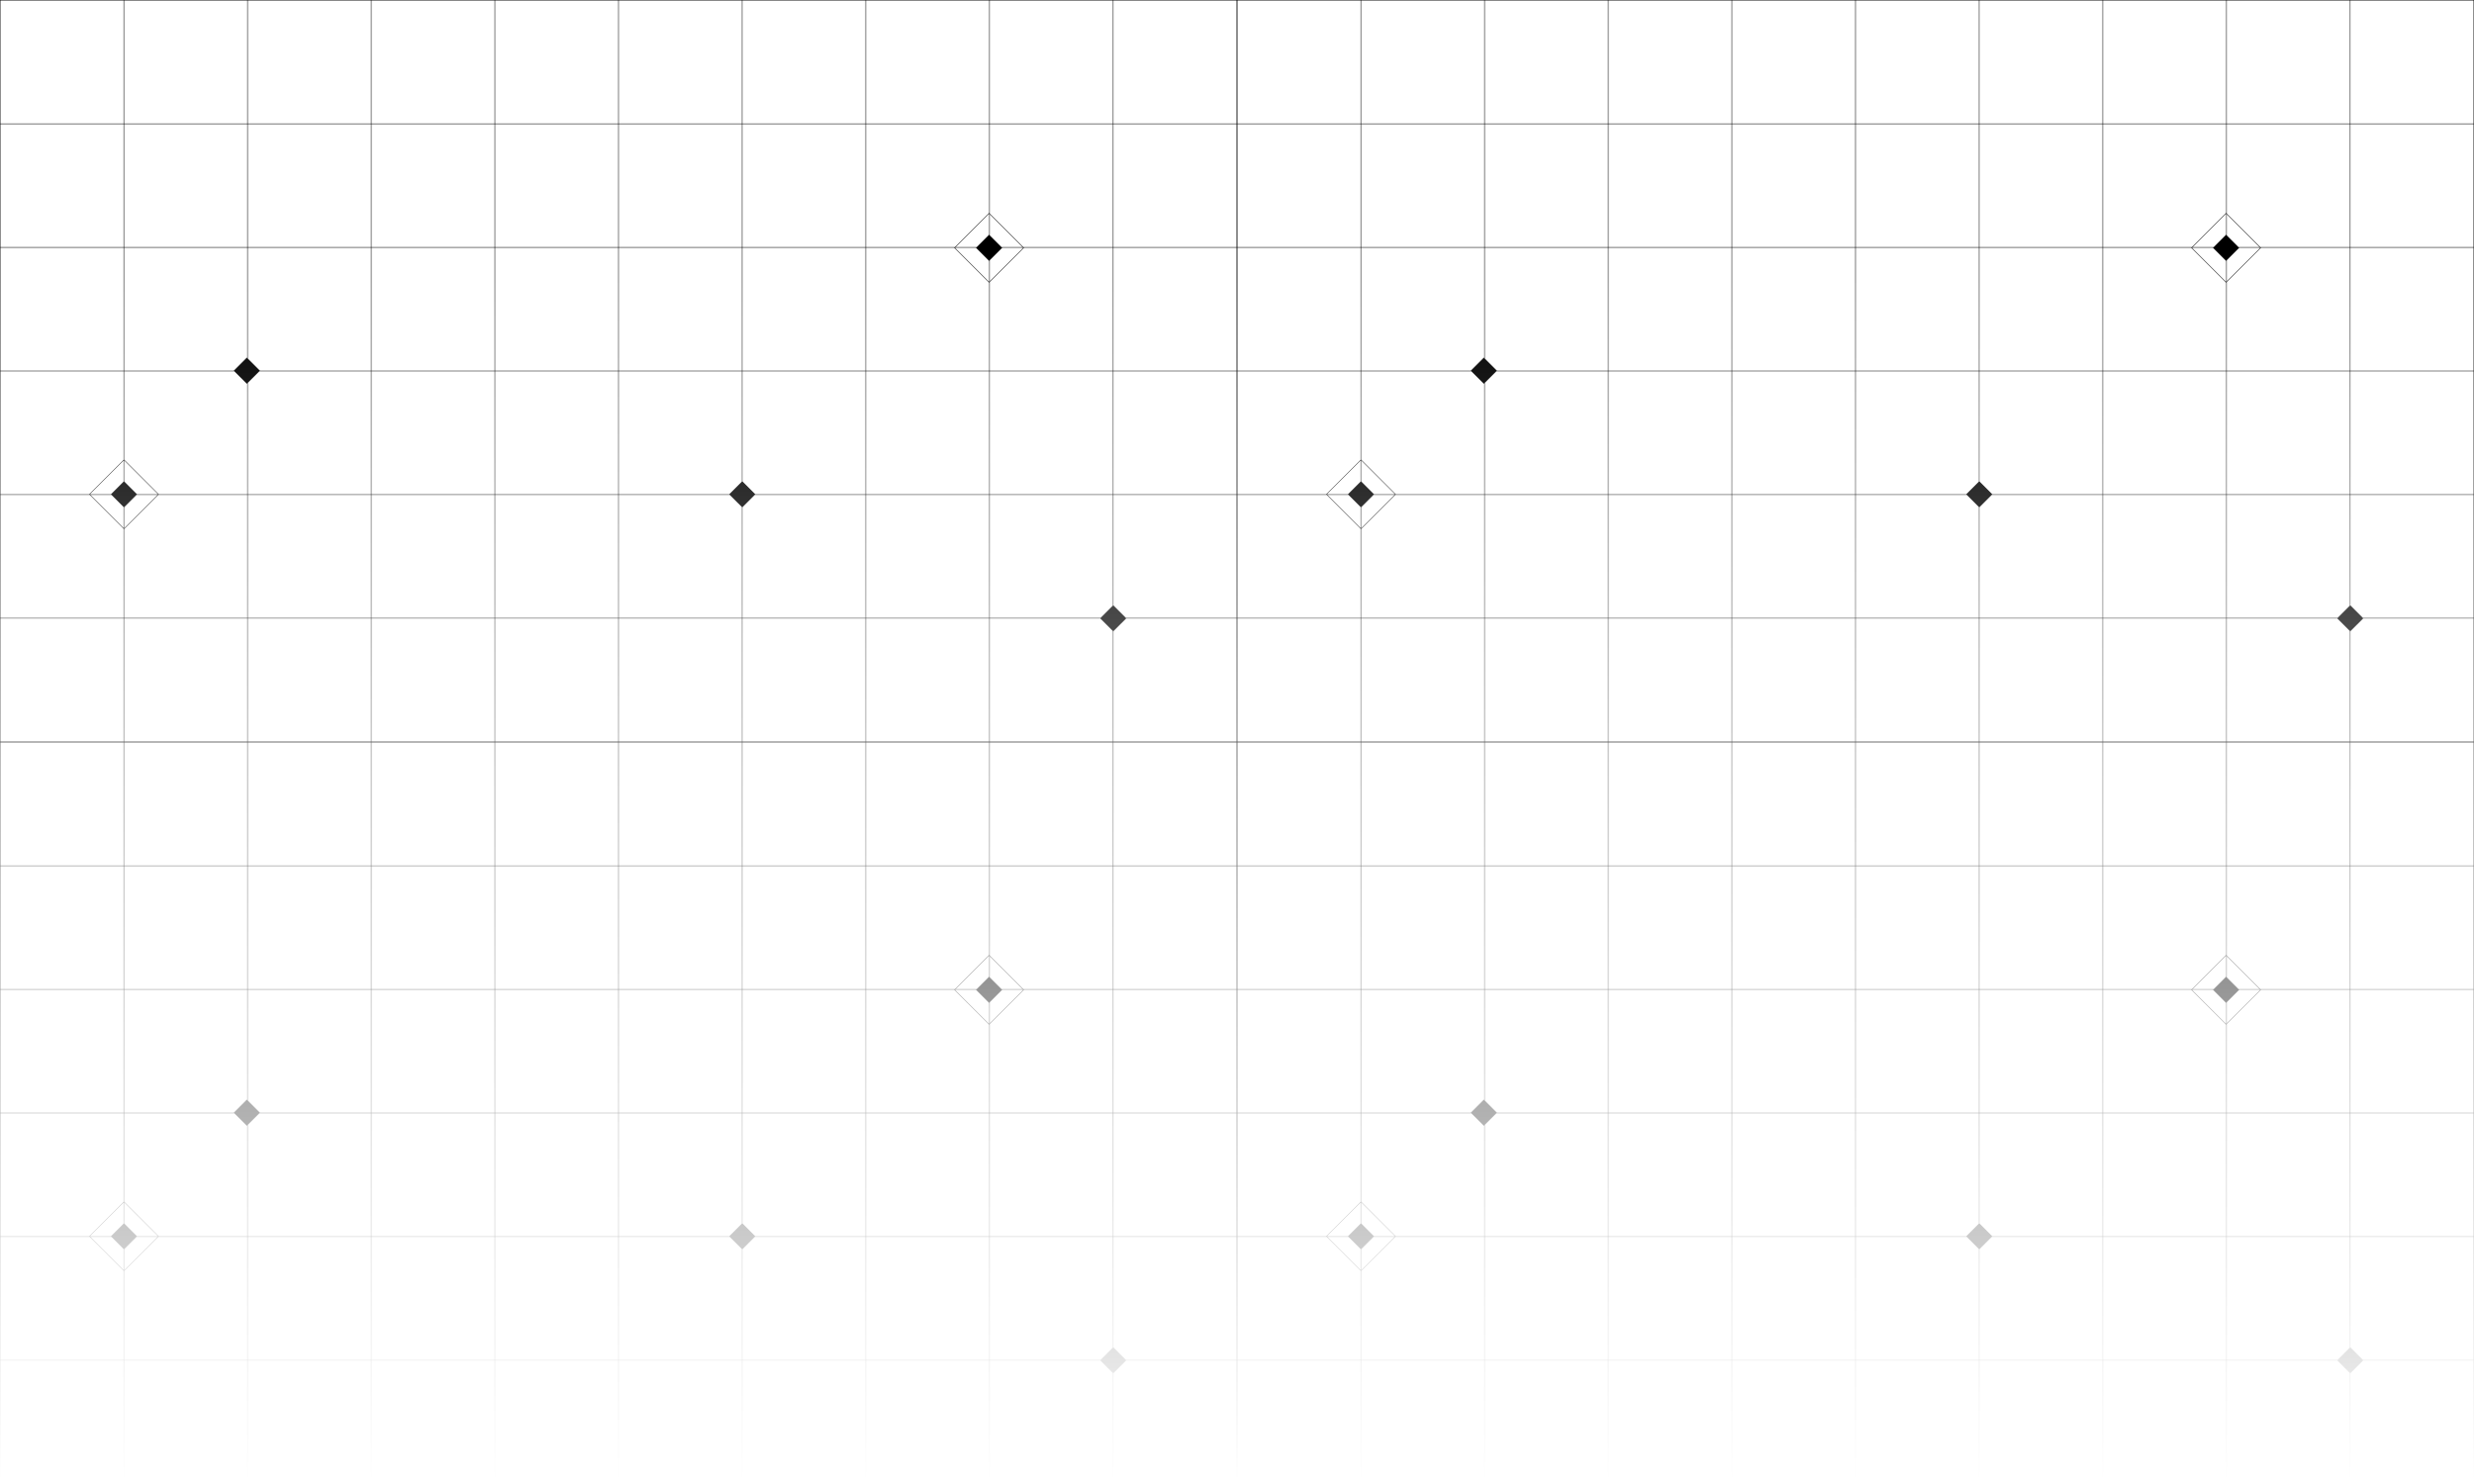 <svg width="1920" height="1152" viewBox="0 0 1920 1152" fill="none" xmlns="http://www.w3.org/2000/svg">
<path fill-rule="evenodd" clip-rule="evenodd" d="M1824.08 1151.66L1919.66 1151.66L1919.66 1056.1L1833.99 1056.1L1824.08 1066L1824.08 1151.66ZM1813.92 1056.1L1823.69 1065.88L1823.69 1151.66L1728.11 1151.66L1728.11 1056.1L1813.92 1056.1ZM1823.69 1046.08L1814.06 1055.71L1728.11 1055.71L1728.11 960.149L1823.69 960.149L1823.69 1046.08ZM1833.84 1055.71L1824.08 1045.96L1824.08 960.149L1919.66 960.149L1919.66 1055.71L1833.84 1055.71ZM1920 1152L1920 576L960 576L960 671.953L960 767.907L960 768.187L960 864.14L960 959.813L960 1055.77L960 1152L1920 1152ZM1727.72 1151.66L1632.14 1151.66L1632.14 1056.1L1727.72 1056.1L1727.72 1151.66ZM1536.17 1151.66L1631.75 1151.66L1631.75 1056.1L1536.17 1056.1L1536.17 1151.66ZM1535.78 1151.66L1440.2 1151.66L1440.2 1056.1L1535.78 1056.1L1535.78 1151.66ZM1344.22 1151.66L1439.8 1151.66L1439.8 1056.1L1344.22 1056.1L1344.22 1151.66ZM1343.83 1151.66L1248.25 1151.66L1248.25 1056.1L1343.83 1056.1L1343.83 1151.66ZM1152.28 1151.66L1247.86 1151.66L1247.86 1056.1L1152.28 1056.1L1152.28 1151.66ZM1151.89 1151.66L1056.31 1151.66L1056.31 1056.1L1151.89 1056.1L1151.89 1151.66ZM960.336 1151.66L1055.92 1151.66L1055.92 1056.1L960.336 1056.1L960.336 1151.66ZM1727.72 1055.71L1632.14 1055.71L1632.14 960.149L1727.72 960.149L1727.72 1055.71ZM1536.17 1055.71L1631.75 1055.71L1631.75 960.149L1545.78 960.149L1536.17 969.761L1536.17 1055.71ZM1526.32 960.149L1535.78 969.607L1535.78 1055.71L1440.2 1055.71L1440.2 960.149L1526.32 960.149ZM1535.78 949.842L1525.89 959.725L1525.92 959.758L1440.2 959.758L1440.2 864.196L1535.78 864.196L1535.78 949.842ZM1546.17 959.758L1546.21 959.725L1536.17 949.689L1536.17 864.196L1631.75 864.196L1631.75 959.758L1546.17 959.758ZM1344.22 1055.71L1439.8 1055.71L1439.8 960.149L1344.22 960.149L1344.22 1055.71ZM1343.83 1055.71L1248.25 1055.71L1248.25 960.149L1343.83 960.149L1343.83 1055.71ZM1152.28 1055.71L1247.86 1055.71L1247.86 960.149L1152.28 960.149L1152.28 1055.71ZM1151.89 1055.71L1056.31 1055.71L1056.31 986.661L1082.83 960.149L1151.89 960.149L1151.89 1055.71ZM1083.22 959.758L1151.89 959.758L1151.89 873.61L1151.57 873.931L1141.83 864.196L1056.31 864.196L1056.31 932.789L1083.25 959.725L1083.22 959.758ZM1056.31 933.307L1082.73 959.725L1082.7 959.758L1066.34 959.758L1066.37 959.725L1056.31 949.667L1056.31 933.307ZM1055.92 932.986L1055.92 864.196L960.336 864.196L960.336 959.758L1029.21 959.758L1029.17 959.725L1055.92 932.986ZM1029.72 959.758L1029.69 959.725L1055.92 933.505L1055.92 949.864L1046.05 959.725L1046.09 959.758L1029.72 959.758ZM1029.6 960.149L960.336 960.149L960.336 1055.71L1055.92 1055.71L1055.92 986.463L1029.6 960.149ZM1055.92 985.945L1030.12 960.149L1046.48 960.149L1055.92 969.585L1055.92 985.945ZM1056.31 986.142L1082.31 960.149L1065.94 960.149L1056.31 969.783L1056.31 986.142ZM1151.89 853.942L1151.57 853.621L1141.41 863.776L1141.44 863.804L1056.31 863.804L1056.31 768.243L1151.89 768.243L1151.89 853.942ZM1161.7 863.804L1161.72 863.776L1152.28 854.333L1152.28 768.243L1247.86 768.243L1247.86 863.804L1161.7 863.804ZM1152.28 873.219L1161.3 864.196L1247.86 864.196L1247.86 959.758L1152.28 959.758L1152.28 873.219ZM1919.66 959.758L1824.08 959.758L1824.08 864.196L1919.66 864.196L1919.66 959.758ZM1728.11 959.758L1823.69 959.758L1823.69 864.196L1728.11 864.196L1728.11 959.758ZM1727.72 959.758L1632.14 959.758L1632.14 864.196L1727.72 864.196L1727.72 959.758ZM1344.22 959.758L1439.8 959.758L1439.8 864.196L1344.22 864.196L1344.22 959.758ZM1343.83 959.758L1248.25 959.758L1248.25 864.196L1343.83 864.196L1343.83 959.758ZM1919.66 863.804L1824.08 863.804L1824.08 768.243L1919.66 768.243L1919.66 863.804ZM1728.11 863.804L1823.69 863.804L1823.69 768.243L1754.52 768.243L1754.65 768.367L1728.11 794.895L1728.11 863.804ZM1728.11 794.377L1754.13 768.367L1754 768.243L1737.64 768.243L1737.76 768.367L1728.11 778.017L1728.11 794.377ZM1727.72 778.409L1727.72 794.768L1727.61 794.882L1701.09 768.367L1701.21 768.243L1717.57 768.243L1717.45 768.367L1727.61 778.522L1727.72 778.409ZM1727.72 758.325L1727.61 758.212L1717.97 767.851L1701.6 767.851L1727.61 741.852L1727.72 741.965L1727.72 758.325ZM1737.25 767.851L1728.11 758.716L1728.11 742.357L1753.61 767.851L1737.25 767.851ZM1754.13 767.851L1823.69 767.851L1823.69 672.289L1728.11 672.289L1728.11 741.838L1754.13 767.851ZM1727.72 741.447L1727.72 672.289L1632.14 672.289L1632.14 767.851L1701.08 767.851L1727.61 741.334L1727.72 741.447ZM1700.69 768.243L1632.14 768.243L1632.14 863.804L1727.72 863.804L1727.72 795.287L1727.61 795.4L1700.57 768.367L1700.69 768.243ZM1536.17 863.804L1631.75 863.804L1631.75 768.243L1536.17 768.243L1536.17 863.804ZM1535.78 863.804L1440.2 863.804L1440.2 768.243L1535.78 768.243L1535.78 863.804ZM1344.22 863.804L1439.8 863.804L1439.8 768.243L1344.22 768.243L1344.22 863.804ZM1343.83 863.804L1248.25 863.804L1248.25 768.243L1343.83 768.243L1343.83 863.804ZM960.336 863.804L1055.92 863.804L1055.92 768.243L960.336 768.243L960.336 863.804ZM1919.66 767.851L1824.08 767.851L1824.08 672.289L1919.66 672.289L1919.66 767.851ZM1536.17 767.851L1631.75 767.851L1631.75 672.289L1536.17 672.289L1536.17 767.851ZM1535.78 767.851L1440.2 767.851L1440.2 672.289L1535.78 672.289L1535.78 767.851ZM1344.22 767.851L1439.8 767.851L1439.8 672.289L1344.22 672.289L1344.22 767.851ZM1343.83 767.851L1248.25 767.851L1248.25 672.289L1343.83 672.289L1343.83 767.851ZM1152.28 767.851L1247.86 767.851L1247.86 672.289L1152.28 672.289L1152.28 767.851ZM1151.89 767.851L1056.31 767.851L1056.31 672.289L1151.89 672.289L1151.89 767.851ZM960.336 767.851L1055.92 767.851L1055.92 672.289L960.336 672.289L960.336 767.851ZM1919.66 671.897L1824.08 671.897L1824.08 576.336L1919.66 576.336L1919.66 671.897ZM1728.11 671.897L1823.69 671.897L1823.69 576.336L1728.11 576.336L1728.11 671.897ZM1727.72 671.897L1632.14 671.897L1632.14 576.336L1727.72 576.336L1727.72 671.897ZM1536.17 671.897L1631.75 671.897L1631.75 576.336L1536.17 576.336L1536.17 671.897ZM1535.78 671.897L1440.2 671.897L1440.2 576.336L1535.78 576.336L1535.78 671.897ZM1344.22 671.897L1439.8 671.897L1439.8 576.336L1344.22 576.336L1344.22 671.897ZM1343.83 671.897L1248.25 671.897L1248.25 576.336L1343.83 576.336L1343.83 671.897ZM1152.28 671.897L1247.86 671.897L1247.86 576.336L1152.28 576.336L1152.28 671.897ZM1151.89 671.897L1056.31 671.897L1056.31 576.336L1151.89 576.336L1151.89 671.897ZM960.336 671.897L1055.92 671.897L1055.92 576.336L960.336 576.336L960.336 671.897Z" fill="url(#paint0_linear_107_227)" style=""/>
<path fill-rule="evenodd" clip-rule="evenodd" d="M864.084 1151.66L959.664 1151.66L959.664 1056.1L873.986 1056.1L864.084 1066L864.084 1151.66ZM853.918 1056.1L863.692 1065.88L863.692 1151.66L768.112 1151.66L768.112 1056.1L853.918 1056.1ZM863.692 1046.08L854.063 1055.71L768.112 1055.71L768.112 960.149L863.692 960.149L863.692 1046.08ZM873.84 1055.71L864.084 1045.96L864.084 960.149L959.664 960.149L959.664 1055.71L873.84 1055.71ZM960 1152L960 1055.77L960 959.813L960 864.14L960 768.187L960 767.907L960 671.953L960 576L0 576L0 1152L960 1152ZM767.72 1151.66L672.14 1151.66L672.14 1056.1L767.72 1056.1L767.72 1151.66ZM576.168 1151.66L671.748 1151.66L671.748 1056.1L576.168 1056.1L576.168 1151.66ZM575.776 1151.66L480.196 1151.66L480.196 1056.1L575.776 1056.1L575.776 1151.66ZM384.224 1151.66L479.804 1151.66L479.804 1056.1L384.224 1056.1L384.224 1151.66ZM383.832 1151.66L288.252 1151.66L288.252 1056.1L383.832 1056.1L383.832 1151.66ZM192.28 1151.66L287.86 1151.66L287.86 1056.1L192.28 1056.1L192.28 1151.66ZM191.888 1151.66L96.308 1151.66L96.308 1056.1L191.888 1056.1L191.888 1151.66ZM0.336 1151.66L95.916 1151.66L95.916 1056.1L0.336 1056.1L0.336 1151.66ZM767.72 1055.71L672.14 1055.71L672.14 960.149L767.72 960.149L767.72 1055.71ZM576.168 1055.71L671.748 1055.71L671.748 960.149L585.782 960.149L576.168 969.761L576.168 1055.71ZM566.316 960.149L575.776 969.607L575.776 1055.71L480.196 1055.71L480.196 960.149L566.316 960.149ZM575.776 949.842L565.892 959.725L565.925 959.758L480.196 959.758L480.196 864.196L575.776 864.196L575.776 949.842ZM586.174 959.758L586.206 959.725L576.168 949.689L576.168 864.196L671.748 864.196L671.748 959.758L586.174 959.758ZM384.224 1055.71L479.804 1055.71L479.804 960.149L384.224 960.149L384.224 1055.71ZM383.832 1055.71L288.252 1055.71L288.252 960.149L383.832 960.149L383.832 1055.71ZM192.28 1055.71L287.86 1055.71L287.86 960.149L192.28 960.149L192.28 1055.71ZM191.888 1055.71L96.308 1055.71L96.308 986.661L122.825 960.149L191.888 960.149L191.888 1055.71ZM123.217 959.758L191.888 959.758L191.888 873.61L191.567 873.931L181.83 864.196L96.308 864.196L96.308 932.788L123.249 959.725L123.217 959.758ZM96.308 933.307L122.731 959.725L122.698 959.758L106.335 959.758L106.368 959.725L96.308 949.667L96.308 933.307ZM95.916 932.986L95.916 864.196L0.336 864.196L0.336 959.758L69.205 959.758L69.172 959.725L95.916 932.986ZM69.724 959.758L69.691 959.725L95.916 933.505L95.916 949.864L86.054 959.725L86.086 959.758L69.724 959.758ZM69.597 960.149L0.336 960.149L0.336 1055.71L95.916 1055.71L95.916 986.463L69.597 960.149ZM95.916 985.945L70.115 960.149L86.478 960.149L95.916 969.585L95.916 985.945ZM96.308 986.142L122.307 960.149L105.944 960.149L96.308 969.783L96.308 986.142ZM191.888 853.942L191.567 853.621L181.41 863.776L181.438 863.804L96.308 863.804L96.308 768.242L191.888 768.242L191.888 853.942ZM201.696 863.804L201.725 863.776L192.28 854.333L192.28 768.242L287.86 768.242L287.86 863.804L201.696 863.804ZM192.28 873.219L201.304 864.196L287.86 864.196L287.86 959.758L192.28 959.758L192.28 873.219ZM959.664 959.758L864.084 959.758L864.084 864.196L959.664 864.196L959.664 959.758ZM768.112 959.758L863.692 959.758L863.692 864.196L768.112 864.196L768.112 959.758ZM767.72 959.758L672.14 959.758L672.14 864.196L767.72 864.196L767.72 959.758ZM384.224 959.758L479.804 959.758L479.804 864.196L384.224 864.196L384.224 959.758ZM383.832 959.758L288.252 959.758L288.252 864.196L383.832 864.196L383.832 959.758ZM959.664 863.804L864.084 863.804L864.084 768.243L959.664 768.243L959.664 863.804ZM768.112 863.804L863.692 863.804L863.692 768.243L794.521 768.243L794.646 768.367L768.112 794.895L768.112 863.804ZM768.112 794.377L794.127 768.367L794.003 768.243L777.64 768.243L777.764 768.367L768.112 778.017L768.112 794.377ZM767.72 778.409L767.72 794.768L767.607 794.881L741.087 768.367L741.212 768.243L757.574 768.243L757.45 768.367L767.607 778.522L767.72 778.409ZM767.72 758.325L767.607 758.211L757.966 767.851L741.604 767.851L767.607 741.852L767.72 741.965L767.72 758.325ZM777.248 767.851L768.112 758.716L768.112 742.357L793.611 767.851L777.248 767.851ZM794.129 767.851L863.692 767.851L863.692 672.289L768.112 672.289L768.112 741.838L794.129 767.851ZM767.72 741.447L767.72 672.289L672.14 672.289L672.14 767.851L741.085 767.851L767.607 741.334L767.72 741.447ZM740.693 768.243L672.14 768.243L672.14 863.804L767.72 863.804L767.72 795.287L767.607 795.4L740.569 768.367L740.693 768.243ZM576.168 863.804L671.748 863.804L671.748 768.243L576.168 768.242L576.168 863.804ZM575.776 863.804L480.196 863.804L480.196 768.242L575.776 768.242L575.776 863.804ZM384.224 863.804L479.804 863.804L479.804 768.242L384.224 768.242L384.224 863.804ZM383.832 863.804L288.252 863.804L288.252 768.242L383.832 768.242L383.832 863.804ZM0.336 863.804L95.916 863.804L95.916 768.242L0.336 768.242L0.336 863.804ZM959.664 767.851L864.084 767.851L864.084 672.289L959.664 672.289L959.664 767.851ZM576.168 767.851L671.748 767.851L671.748 672.289L576.168 672.289L576.168 767.851ZM575.776 767.851L480.196 767.851L480.196 672.289L575.776 672.289L575.776 767.851ZM384.224 767.851L479.804 767.851L479.804 672.289L384.224 672.289L384.224 767.851ZM383.832 767.851L288.252 767.851L288.252 672.289L383.832 672.289L383.832 767.851ZM192.28 767.851L287.86 767.851L287.86 672.289L192.28 672.289L192.28 767.851ZM191.888 767.851L96.308 767.851L96.308 672.289L191.888 672.289L191.888 767.851ZM0.336 767.851L95.916 767.851L95.916 672.289L0.336 672.289L0.336 767.851ZM959.664 671.897L864.084 671.897L864.084 576.336L959.664 576.336L959.664 671.897ZM768.112 671.897L863.692 671.897L863.692 576.336L768.112 576.336L768.112 671.897ZM767.72 671.897L672.14 671.897L672.14 576.336L767.72 576.336L767.72 671.897ZM576.168 671.897L671.748 671.897L671.748 576.336L576.168 576.336L576.168 671.897ZM575.776 671.897L480.196 671.897L480.196 576.336L575.776 576.336L575.776 671.897ZM384.224 671.897L479.804 671.897L479.804 576.336L384.224 576.336L384.224 671.897ZM383.832 671.897L288.252 671.897L288.252 576.336L383.832 576.336L383.832 671.897ZM192.28 671.897L287.86 671.897L287.86 576.336L192.28 576.336L192.28 671.897ZM191.888 671.897L96.308 671.897L96.308 576.336L191.888 576.336L191.888 671.897ZM0.336 671.897L95.916 671.897L95.916 576.336L0.336 576.336L0.336 671.897Z" fill="url(#paint1_linear_107_227)" style=""/>
<path fill-rule="evenodd" clip-rule="evenodd" d="M1824.08 575.664L1919.66 575.664L1919.66 480.103L1833.99 480.103L1824.08 490.003L1824.08 575.664ZM1813.92 480.103L1823.69 489.875L1823.69 575.664L1728.11 575.664L1728.11 480.103L1813.92 480.103ZM1823.69 470.084L1814.06 479.711L1728.11 479.711L1728.11 384.149L1823.69 384.149L1823.69 470.084ZM1833.84 479.711L1824.08 469.956L1824.08 384.149L1919.66 384.149L1919.66 479.711L1833.84 479.711ZM1920 576L1920 0L960 3.81445e-05L960 95.953L960 191.907L960 192.187L960 288.14L960 383.813L960 479.767L960 576L1920 576ZM1727.72 575.664L1632.14 575.664L1632.14 480.103L1727.72 480.103L1727.72 575.664ZM1536.17 575.664L1631.75 575.664L1631.75 480.103L1536.17 480.103L1536.17 575.664ZM1535.78 575.664L1440.2 575.664L1440.2 480.103L1535.78 480.103L1535.78 575.664ZM1344.22 575.664L1439.8 575.664L1439.8 480.103L1344.22 480.103L1344.22 575.664ZM1343.83 575.664L1248.25 575.664L1248.25 480.103L1343.83 480.103L1343.83 575.664ZM1152.28 575.664L1247.86 575.664L1247.86 480.103L1152.28 480.103L1152.28 575.664ZM1151.89 575.664L1056.31 575.664L1056.31 480.103L1151.89 480.103L1151.89 575.664ZM960.336 575.664L1055.92 575.664L1055.92 480.103L960.336 480.103L960.336 575.664ZM1727.72 479.711L1632.14 479.711L1632.14 384.149L1727.72 384.149L1727.72 479.711ZM1536.17 479.711L1631.75 479.711L1631.75 384.149L1545.78 384.149L1536.17 393.761L1536.17 479.711ZM1526.32 384.149L1535.78 393.608L1535.78 479.711L1440.2 479.711L1440.2 384.149L1526.32 384.149ZM1535.78 373.842L1525.89 383.725L1525.92 383.758L1440.2 383.758L1440.2 288.196L1535.78 288.196L1535.78 373.842ZM1546.17 383.758L1546.21 383.725L1536.17 373.689L1536.17 288.196L1631.75 288.196L1631.75 383.758L1546.17 383.758ZM1344.22 479.711L1439.8 479.711L1439.8 384.149L1344.22 384.149L1344.22 479.711ZM1343.83 479.711L1248.25 479.711L1248.25 384.149L1343.83 384.149L1343.83 479.711ZM1152.28 479.711L1247.86 479.711L1247.86 384.149L1152.28 384.149L1152.28 479.711ZM1151.89 479.711L1056.31 479.711L1056.31 410.661L1082.83 384.149L1151.89 384.149L1151.89 479.711ZM1083.22 383.758L1151.89 383.758L1151.89 297.61L1151.57 297.931L1141.83 288.196L1056.31 288.196L1056.31 356.789L1083.25 383.725L1083.22 383.758ZM1056.31 357.307L1082.73 383.725L1082.7 383.758L1066.34 383.758L1066.37 383.725L1056.31 373.667L1056.31 357.307ZM1055.92 356.986L1055.92 288.196L960.336 288.196L960.336 383.758L1029.21 383.758L1029.17 383.725L1055.92 356.986ZM1029.72 383.758L1029.69 383.725L1055.92 357.505L1055.92 373.864L1046.05 383.725L1046.09 383.758L1029.72 383.758ZM1029.6 384.149L960.336 384.149L960.336 479.711L1055.92 479.711L1055.92 410.463L1029.6 384.149ZM1055.92 409.945L1030.12 384.149L1046.48 384.149L1055.92 393.586L1055.92 409.945ZM1056.31 410.142L1082.31 384.149L1065.94 384.149L1056.31 393.783L1056.31 410.142ZM1151.89 277.942L1151.57 277.621L1141.41 287.776L1141.44 287.804L1056.31 287.804L1056.31 192.243L1151.89 192.243L1151.89 277.942ZM1161.7 287.804L1161.72 287.776L1152.28 278.333L1152.28 192.243L1247.86 192.243L1247.86 287.804L1161.7 287.804ZM1152.28 297.219L1161.3 288.196L1247.86 288.196L1247.86 383.758L1152.28 383.758L1152.28 297.219ZM1919.66 383.758L1824.08 383.758L1824.08 288.196L1919.66 288.196L1919.66 383.758ZM1728.11 383.758L1823.69 383.758L1823.69 288.196L1728.11 288.196L1728.11 383.758ZM1727.72 383.758L1632.14 383.758L1632.14 288.196L1727.72 288.196L1727.72 383.758ZM1344.22 383.758L1439.8 383.758L1439.8 288.196L1344.22 288.196L1344.22 383.758ZM1343.83 383.758L1248.25 383.758L1248.25 288.196L1343.83 288.196L1343.83 383.758ZM1919.66 287.804L1824.08 287.804L1824.08 192.243L1919.66 192.243L1919.66 287.804ZM1728.11 287.804L1823.69 287.804L1823.69 192.243L1754.52 192.243L1754.65 192.367L1728.11 218.895L1728.11 287.804ZM1728.11 218.377L1754.13 192.367L1754 192.243L1737.64 192.243L1737.76 192.367L1728.11 202.017L1728.11 218.377ZM1727.72 202.409L1727.72 218.768L1727.61 218.882L1701.09 192.367L1701.21 192.243L1717.57 192.243L1717.45 192.367L1727.61 202.522L1727.72 202.409ZM1727.72 182.325L1727.61 182.212L1717.97 191.851L1701.6 191.851L1727.61 165.852L1727.72 165.966L1727.72 182.325ZM1737.25 191.851L1728.11 182.716L1728.11 166.357L1753.61 191.851L1737.25 191.851ZM1754.13 191.851L1823.69 191.851L1823.69 96.289L1728.11 96.289L1728.11 165.838L1754.13 191.851ZM1727.72 165.447L1727.72 96.289L1632.14 96.289L1632.14 191.851L1701.08 191.851L1727.61 165.334L1727.72 165.447ZM1700.69 192.243L1632.14 192.243L1632.14 287.804L1727.72 287.804L1727.72 219.287L1727.61 219.4L1700.57 192.367L1700.69 192.243ZM1536.17 287.804L1631.75 287.804L1631.75 192.243L1536.17 192.243L1536.17 287.804ZM1535.78 287.804L1440.2 287.804L1440.2 192.243L1535.78 192.243L1535.78 287.804ZM1344.22 287.804L1439.8 287.804L1439.8 192.243L1344.22 192.243L1344.22 287.804ZM1343.83 287.804L1248.25 287.804L1248.25 192.243L1343.83 192.243L1343.83 287.804ZM960.336 287.804L1055.92 287.804L1055.92 192.243L960.336 192.243L960.336 287.804ZM1919.66 191.851L1824.08 191.851L1824.08 96.289L1919.66 96.289L1919.66 191.851ZM1536.17 191.851L1631.75 191.851L1631.75 96.289L1536.17 96.289L1536.17 191.851ZM1535.78 191.851L1440.2 191.851L1440.2 96.289L1535.78 96.289L1535.78 191.851ZM1344.22 191.851L1439.8 191.851L1439.8 96.289L1344.22 96.289L1344.22 191.851ZM1343.83 191.851L1248.25 191.851L1248.25 96.289L1343.83 96.289L1343.83 191.851ZM1152.28 191.851L1247.86 191.851L1247.86 96.289L1152.28 96.289L1152.28 191.851ZM1151.89 191.851L1056.31 191.851L1056.31 96.289L1151.89 96.289L1151.89 191.851ZM960.336 191.851L1055.92 191.851L1055.92 96.289L960.336 96.289L960.336 191.851ZM1919.66 95.898L1824.08 95.898L1824.08 0.336L1919.66 0.336L1919.66 95.898ZM1728.11 95.898L1823.69 95.898L1823.69 0.336L1728.11 0.336L1728.11 95.898ZM1727.72 95.898L1632.14 95.898L1632.14 0.336L1727.72 0.336L1727.72 95.898ZM1536.17 95.897L1631.75 95.898L1631.75 0.336L1536.17 0.336L1536.17 95.897ZM1535.78 95.897L1440.2 95.897L1440.2 0.336L1535.78 0.336L1535.78 95.897ZM1344.22 95.897L1439.8 95.897L1439.8 0.336L1344.22 0.336L1344.22 95.897ZM1343.83 95.897L1248.25 95.897L1248.25 0.336L1343.83 0.336L1343.83 95.897ZM1152.28 95.897L1247.86 95.897L1247.86 0.336L1152.28 0.336L1152.28 95.897ZM1151.89 95.897L1056.31 95.897L1056.31 0.336L1151.89 0.336L1151.89 95.897ZM960.336 95.897L1055.92 95.897L1055.92 0.336L960.336 0.336L960.336 95.897Z" fill="url(#paint2_linear_107_227)" style=""/>
<path fill-rule="evenodd" clip-rule="evenodd" d="M864.084 575.664L959.664 575.664L959.664 480.103L873.986 480.103L864.084 490.003L864.084 575.664ZM853.918 480.103L863.692 489.875L863.692 575.664L768.112 575.664L768.112 480.103L853.918 480.103ZM863.692 470.084L854.063 479.711L768.112 479.711L768.112 384.149L863.692 384.149L863.692 470.084ZM873.841 479.711L864.084 469.956L864.084 384.149L959.664 384.149L959.664 479.711L873.841 479.711ZM960 576L960 479.767L960 383.813L960 288.14L960 192.187L960 191.907L960 95.953L960 3.81445e-05L0 -4.57814e-05L0 576L960 576ZM767.72 575.664L672.14 575.664L672.14 480.103L767.72 480.103L767.72 575.664ZM576.168 575.664L671.748 575.664L671.748 480.103L576.168 480.103L576.168 575.664ZM575.776 575.664L480.196 575.664L480.196 480.103L575.776 480.103L575.776 575.664ZM384.224 575.664L479.804 575.664L479.805 480.103L384.224 480.103L384.224 575.664ZM383.832 575.664L288.252 575.664L288.252 480.103L383.832 480.103L383.832 575.664ZM192.28 575.664L287.86 575.664L287.86 480.103L192.28 480.103L192.28 575.664ZM191.888 575.664L96.308 575.664L96.308 480.103L191.888 480.103L191.888 575.664ZM0.336 575.664L95.916 575.664L95.916 480.103L0.336 480.102L0.336 575.664ZM767.72 479.711L672.14 479.711L672.14 384.149L767.72 384.149L767.72 479.711ZM576.168 479.711L671.748 479.711L671.748 384.149L585.782 384.149L576.168 393.761L576.168 479.711ZM566.316 384.149L575.776 393.607L575.776 479.711L480.196 479.711L480.196 384.149L566.316 384.149ZM575.776 373.842L565.892 383.725L565.925 383.758L480.196 383.758L480.196 288.196L575.776 288.196L575.776 373.842ZM586.174 383.758L586.206 383.725L576.168 373.689L576.168 288.196L671.748 288.196L671.748 383.758L586.174 383.758ZM384.224 479.711L479.805 479.711L479.805 384.149L384.224 384.149L384.224 479.711ZM383.832 479.711L288.252 479.711L288.252 384.149L383.832 384.149L383.832 479.711ZM192.28 479.711L287.86 479.711L287.86 384.149L192.28 384.149L192.28 479.711ZM191.888 479.711L96.308 479.711L96.308 410.661L122.825 384.149L191.888 384.149L191.888 479.711ZM123.217 383.758L191.888 383.758L191.888 297.61L191.567 297.931L181.83 288.196L96.308 288.196L96.308 356.788L123.249 383.725L123.217 383.758ZM96.308 357.307L122.731 383.725L122.698 383.758L106.336 383.758L106.368 383.725L96.308 373.667L96.308 357.307ZM95.916 356.986L95.916 288.196L0.336 288.196L0.336 383.758L69.205 383.758L69.173 383.725L95.916 356.986ZM69.724 383.758L69.691 383.725L95.916 357.505L95.916 373.864L86.054 383.725L86.086 383.758L69.724 383.758ZM69.597 384.149L0.336 384.149L0.336 479.711L95.916 479.711L95.916 410.463L69.597 384.149ZM95.916 409.945L70.115 384.149L86.478 384.149L95.916 393.585L95.916 409.945ZM96.308 410.142L122.307 384.149L105.944 384.149L96.308 393.783L96.308 410.142ZM191.889 277.942L191.567 277.621L181.41 287.776L181.438 287.804L96.308 287.804L96.308 192.242L191.889 192.242L191.889 277.942ZM201.696 287.804L201.725 287.776L192.28 278.333L192.28 192.242L287.86 192.242L287.86 287.804L201.696 287.804ZM192.28 297.219L201.305 288.196L287.86 288.196L287.86 383.758L192.28 383.758L192.28 297.219ZM959.664 383.758L864.084 383.758L864.084 288.196L959.664 288.196L959.664 383.758ZM768.112 383.758L863.692 383.758L863.692 288.196L768.112 288.196L768.112 383.758ZM767.72 383.758L672.14 383.758L672.14 288.196L767.72 288.196L767.72 383.758ZM384.224 383.758L479.804 383.758L479.804 288.196L384.224 288.196L384.224 383.758ZM383.832 383.758L288.252 383.758L288.252 288.196L383.832 288.196L383.832 383.758ZM959.664 287.804L864.084 287.804L864.084 192.243L959.664 192.243L959.664 287.804ZM768.112 287.804L863.692 287.804L863.692 192.243L794.521 192.243L794.646 192.367L768.112 218.895L768.112 287.804ZM768.112 218.377L794.127 192.367L794.003 192.243L777.64 192.243L777.764 192.367L768.112 202.017L768.112 218.377ZM767.72 202.409L767.72 218.768L767.607 218.881L741.087 192.367L741.212 192.243L757.574 192.243L757.45 192.367L767.607 202.522L767.72 202.409ZM767.72 182.325L767.607 182.212L757.966 191.851L741.604 191.851L767.607 165.852L767.72 165.965L767.72 182.325ZM777.248 191.851L768.112 182.716L768.112 166.357L793.611 191.851L777.248 191.851ZM794.129 191.851L863.692 191.851L863.692 96.289L768.112 96.289L768.112 165.838L794.129 191.851ZM767.72 165.447L767.72 96.289L672.14 96.289L672.14 191.851L741.085 191.851L767.607 165.334L767.72 165.447ZM740.693 192.243L672.14 192.243L672.14 287.804L767.72 287.804L767.72 219.287L767.607 219.4L740.569 192.367L740.693 192.243ZM576.168 287.804L671.748 287.804L671.748 192.243L576.168 192.242L576.168 287.804ZM575.776 287.804L480.196 287.804L480.196 192.242L575.776 192.242L575.776 287.804ZM384.224 287.804L479.805 287.804L479.805 192.242L384.224 192.242L384.224 287.804ZM383.832 287.804L288.252 287.804L288.252 192.242L383.832 192.242L383.832 287.804ZM0.336 287.804L95.916 287.804L95.916 192.242L0.336 192.242L0.336 287.804ZM959.664 191.851L864.084 191.851L864.084 96.289L959.664 96.289L959.664 191.851ZM576.168 191.851L671.748 191.851L671.748 96.289L576.168 96.289L576.168 191.851ZM575.776 191.851L480.196 191.851L480.196 96.289L575.776 96.289L575.776 191.851ZM384.224 191.851L479.805 191.851L479.805 96.289L384.224 96.289L384.224 191.851ZM383.832 191.851L288.252 191.851L288.252 96.289L383.832 96.289L383.832 191.851ZM192.28 191.851L287.86 191.851L287.86 96.289L192.28 96.289L192.28 191.851ZM191.889 191.851L96.308 191.851L96.308 96.289L191.889 96.289L191.889 191.851ZM0.336 191.851L95.916 191.851L95.916 96.289L0.336 96.289L0.336 191.851ZM959.664 95.897L864.084 95.897L864.084 0.336L959.664 0.336L959.664 95.897ZM768.112 95.897L863.692 95.897L863.692 0.336L768.112 0.336L768.112 95.897ZM767.72 95.897L672.14 95.897L672.14 0.336L767.72 0.336L767.72 95.897ZM576.168 95.897L671.748 95.897L671.748 0.336L576.168 0.336L576.168 95.897ZM575.776 95.897L480.196 95.897L480.196 0.336L575.776 0.336L575.776 95.897ZM384.224 95.897L479.805 95.897L479.805 0.336L384.224 0.336L384.224 95.897ZM383.832 95.897L288.252 95.897L288.252 0.336L383.832 0.336L383.832 95.897ZM192.28 95.897L287.86 95.897L287.86 0.336L192.28 0.336L192.28 95.897ZM191.889 95.897L96.308 95.897L96.308 0.336L191.889 0.336L191.889 95.897ZM0.336 95.897L95.916 95.897L95.916 0.336L0.336 0.336L0.336 95.897Z" fill="url(#paint3_linear_107_227)" style=""/>
<defs>
<linearGradient id="paint0_linear_107_227" x1="960" y1="214" x2="960" y2="1152" gradientUnits="userSpaceOnUse">
<stop stop-color="#DADADA" style="stop-color:#DADADA;stop-color:color(display-p3 0.856 0.856 0.856);stop-opacity:1;"/>
<stop offset="1" stop-color="#FFFDFD" stop-opacity="0" style="stop-color:none;stop-opacity:0;"/>
</linearGradient>
<linearGradient id="paint1_linear_107_227" x1="960" y1="214" x2="960" y2="1152" gradientUnits="userSpaceOnUse">
<stop stop-color="#DADADA" style="stop-color:#DADADA;stop-color:color(display-p3 0.856 0.856 0.856);stop-opacity:1;"/>
<stop offset="1" stop-color="#FFFDFD" stop-opacity="0" style="stop-color:none;stop-opacity:0;"/>
</linearGradient>
<linearGradient id="paint2_linear_107_227" x1="960" y1="214" x2="960" y2="1152" gradientUnits="userSpaceOnUse">
<stop stop-color="#DADADA" style="stop-color:#DADADA;stop-color:color(display-p3 0.856 0.856 0.856);stop-opacity:1;"/>
<stop offset="1" stop-color="#FFFDFD" stop-opacity="0" style="stop-color:none;stop-opacity:0;"/>
</linearGradient>
<linearGradient id="paint3_linear_107_227" x1="960" y1="214" x2="960" y2="1152" gradientUnits="userSpaceOnUse">
<stop stop-color="#DADADA" style="stop-color:#DADADA;stop-color:color(display-p3 0.856 0.856 0.856);stop-opacity:1;"/>
<stop offset="1" stop-color="#FFFDFD" stop-opacity="0" style="stop-color:none;stop-opacity:0;"/>
</linearGradient>
</defs>
</svg>
